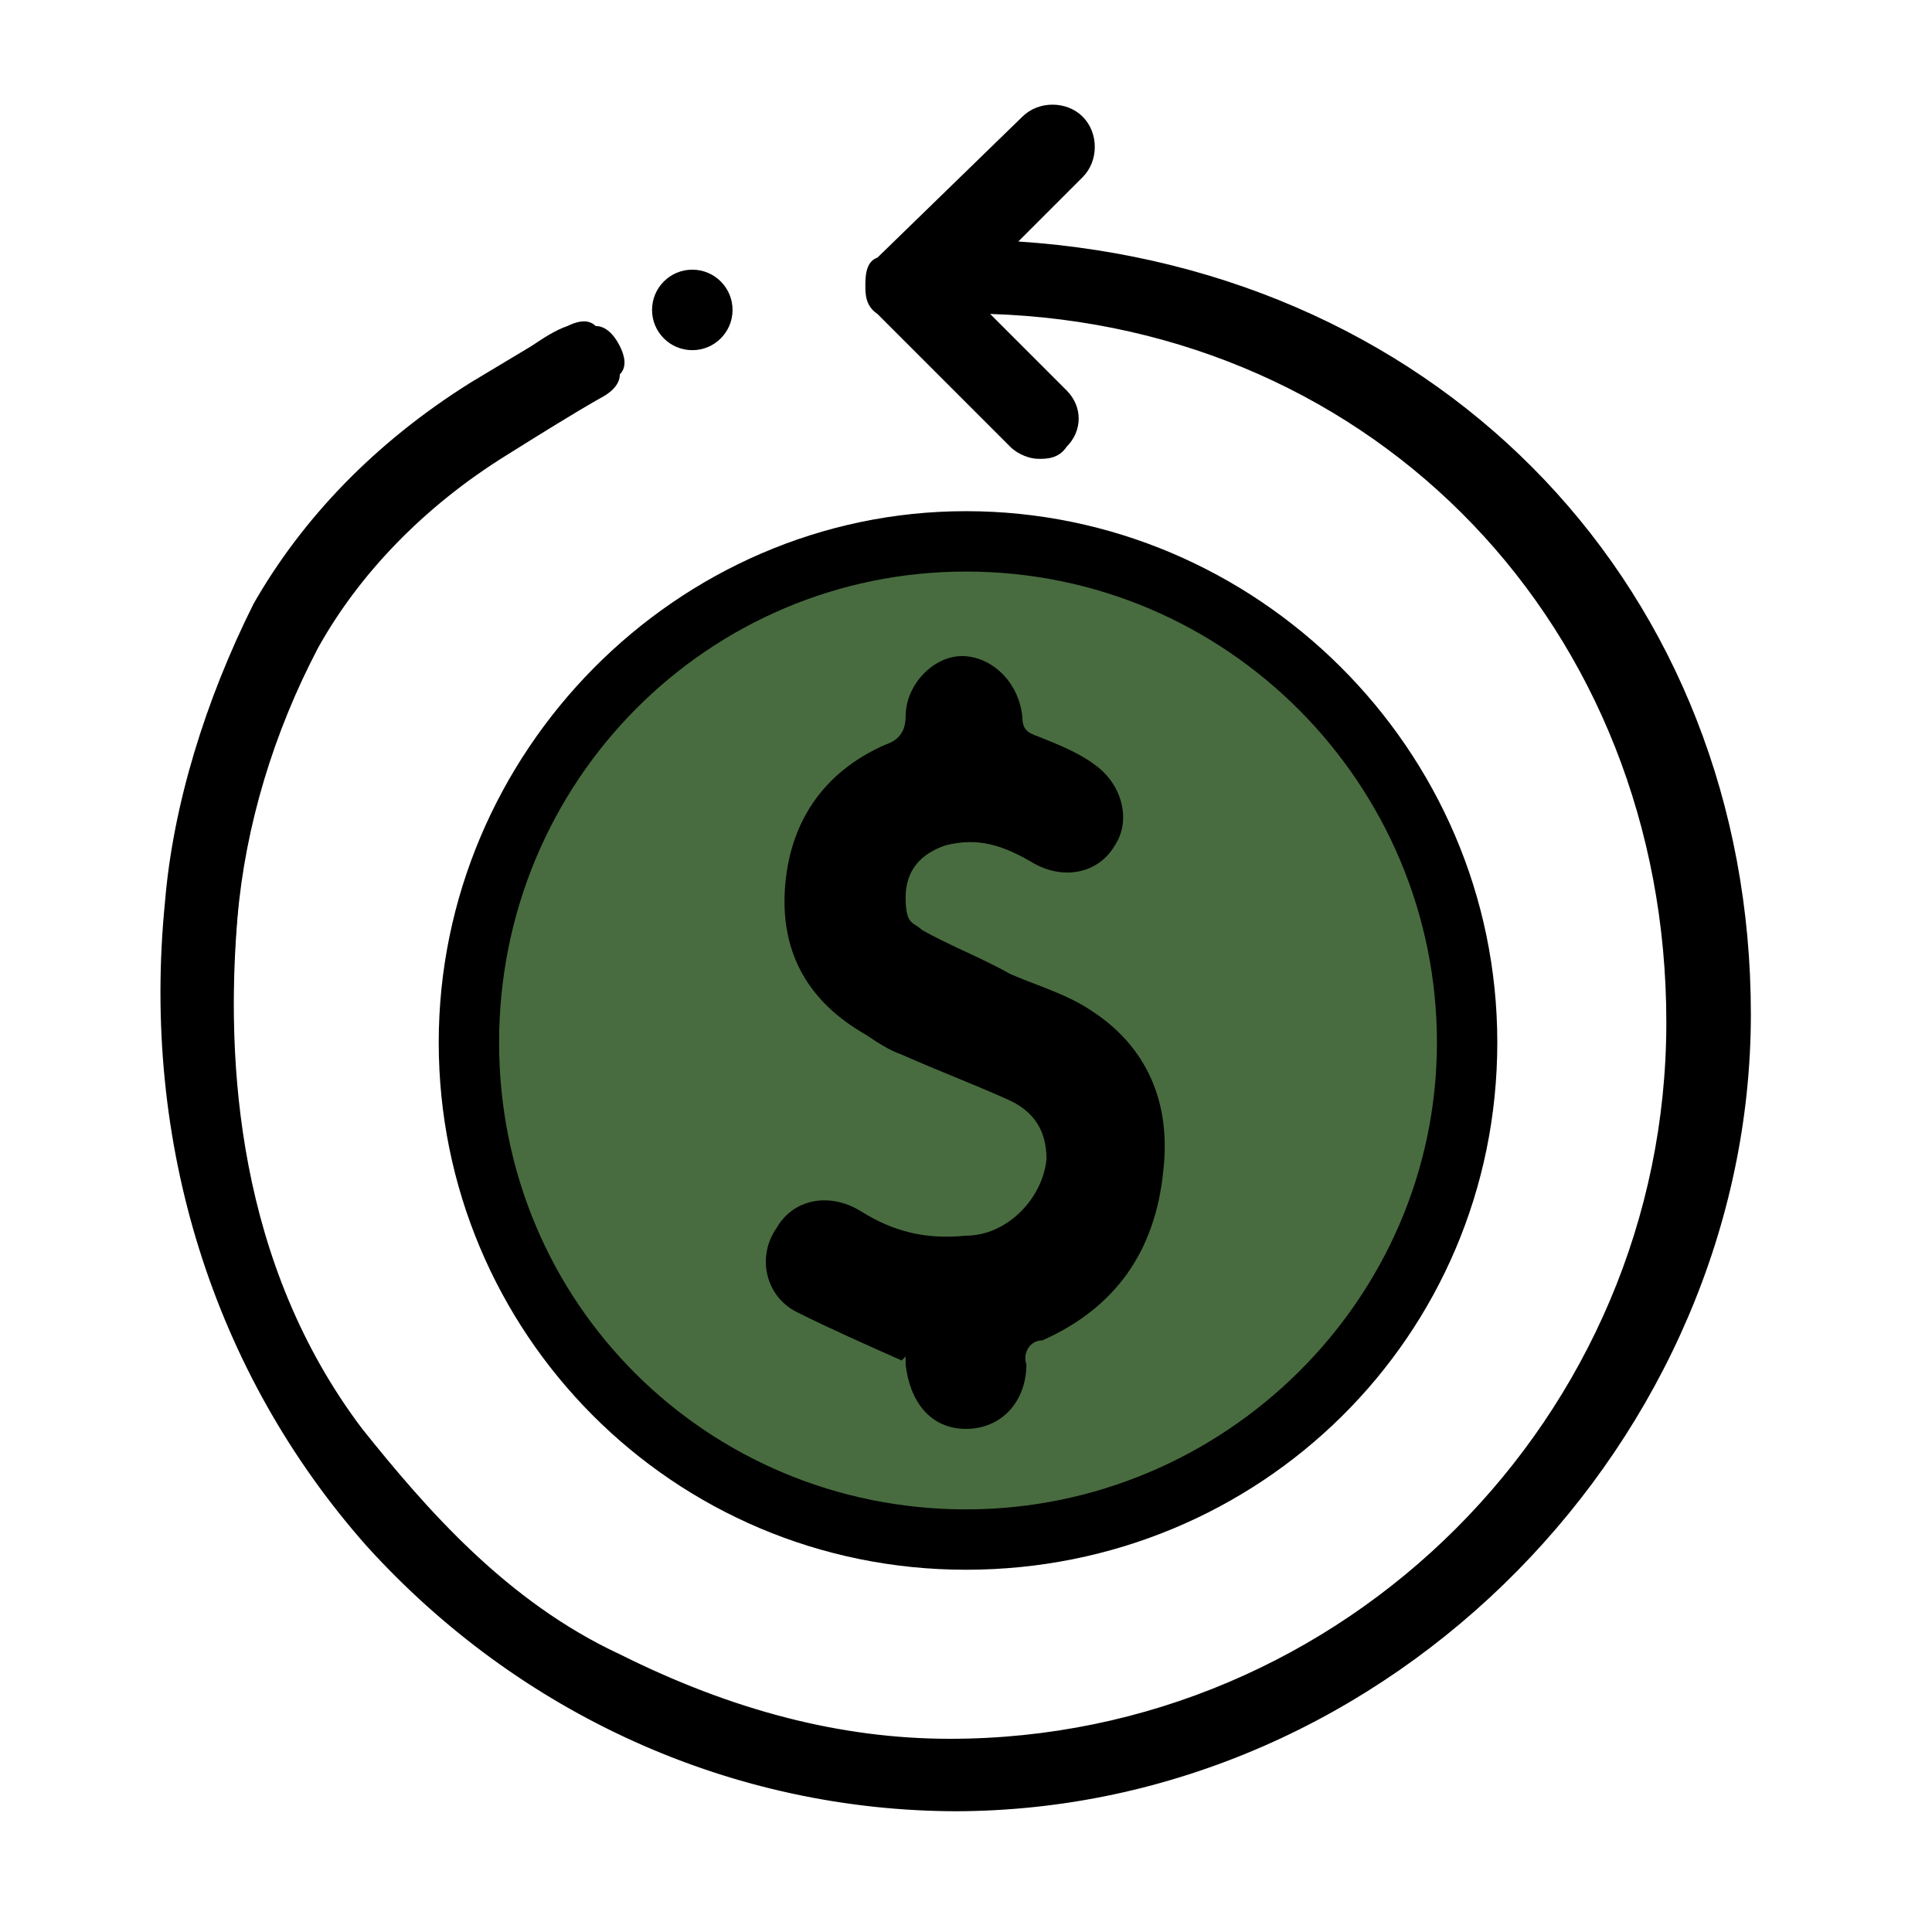 <!--?xml version="1.0" encoding="UTF-8"?-->
<svg viewBox="0 0 48 48" version="1.1" xmlns="http://www.w3.org/2000/svg">
  <defs>
    <style>
      .cls-1 {
        fill: #486c3f;
      }
    </style>
  </defs>
  <!-- Generator: Adobe Illustrator 28.6.0, SVG Export Plug-In . SVG Version: 1.2.0 Build 709)  -->
  <g>
    <g id="Ebene_1">
      <g data-sanitized-data-name="Ebene_1" data-name="Ebene_1" id="Ebene_1-2">
        <g id="Ebene_1-2">
          <g>
            <g>
              <path d="M11.9,25.9c0-6.7,5.4-12.1,12.1-12.1s12.1,5.5,12.1,12.2-5.5,12.1-12.2,12.1-12.1-5.5-12.1-12.2c0,0,.1,0,.1,0Z" class="cls-1"></path>
              <path d="M22.4,33.8c-.9-.4-1.8-.8-2.6-1.2-.8-.4-1-1.4-.5-2.1.4-.7,1.3-.9,2.1-.4.8.5,1.6.7,2.6.6,1,0,1.9-.9,2-1.9,0-.7-.3-1.2-1-1.5-.9-.4-1.7-.7-2.6-1.1-.3-.1-.6-.3-.9-.5-1.4-.8-2.1-2-2-3.6s.9-2.9,2.5-3.6c.3-.1.5-.3.5-.7,0-.8.7-1.5,1.4-1.5s1.4.6,1.5,1.5c0,.3.1.4.4.5.5.2,1,.4,1.4.7.7.5.9,1.4.5,2-.4.7-1.3.9-2.1.4-.7-.4-1.3-.6-2.1-.4-.6.2-1,.6-1,1.3s.2.6.4.8c.7.4,1.5.7,2.2,1.1.7.3,1.4.5,2,.9,1.4.9,2,2.3,1.8,4-.2,2-1.2,3.4-3,4.2-.3,0-.5.3-.4.6,0,.9-.6,1.6-1.5,1.6s-1.4-.7-1.5-1.6v-.2h0Z"></path>
              <g>
                <path d="M24.8,6.2l2-2c.3-.3.3-.8,0-1.1s-.8-.3-1.1,0l-3.6,3.5c-.1,0-.2.3-.2.5s0,.4.2.5l3.3,3.3c.1.1.3.2.5.2s.4,0,.5-.2c.3-.3.3-.8,0-1.1l-2.3-2.3c9.8,0,17.7,7.4,17.7,17.9s-8.1,18-18,18-5.7-.8-8.3-2.1c-2.7-1.3-4.7-3.4-6.5-5.7-2.8-3.7-3.5-8.4-3.1-12.9.2-2.4.9-4.7,2-6.8,1-1.8,2.6-3.5,4.8-4.9.8-.5,1.6-1,2.3-1.4.4-.2.5-.7.3-1-.2-.4-.7-.5-1-.3-.7.4-1.5.9-2.4,1.4-2.4,1.5-4.2,3.4-5.3,5.4-1.2,2.3-2,4.8-2.2,7.3-.6,6,1.2,11.6,4.9,15.8,3.7,4.1,9,6.5,14.5,6.5,10.7,0,19.5-8.7,19.5-19.5S35.2,6.6,24.8,6.2Z"></path>
                <path d="M23.8,45c-5.6,0-10.9-2.4-14.7-6.6-3.8-4.3-5.6-10-5-16,.2-2.4,1-5,2.2-7.4,1.2-2.1,3-4,5.4-5.5.5-.3,1-.6,1.5-.9.3-.2.6-.4.9-.5.2-.1.5-.2.7,0,.3,0,.5.3.6.5.1.2.2.5,0,.7,0,.3-.3.5-.5.6-.7.4-1.5.9-2.3,1.4-2.1,1.3-3.7,3-4.7,4.8-1.1,2.1-1.8,4.4-2,6.7-.3,3.6,0,8.6,3.1,12.7,1.6,2,3.6,4.3,6.4,5.6,2.8,1.4,5.5,2.1,8.2,2.1,9.8,0,17.8-8,17.8-17.8s-7.2-17.3-16.8-17.6l1.9,1.9c.4.4.4,1,0,1.4-.2.3-.5.3-.7.3s-.5-.1-.7-.3l-3.3-3.3c-.3-.2-.3-.5-.3-.7s0-.6.3-.7l3.6-3.5c.4-.4,1.1-.4,1.5,0s.4,1.1,0,1.5l-1.6,1.6c10.6.7,18.2,8.7,18.2,19.2s-8.9,19.8-19.8,19.8ZM14.6,8.4c0,0-.2,0-.2,0-.3.2-.6.3-.9.5-.5.3-1,.6-1.5.9-2.3,1.4-4.1,3.3-5.2,5.3-1.2,2.4-2,4.8-2.2,7.2-.6,5.9,1.1,11.4,4.8,15.6,3.7,4.1,8.9,6.4,14.3,6.4,10.6,0,19.2-8.6,19.2-19.2S35.4,6.9,24.8,6.5h-.6s2.4-2.4,2.4-2.4c.2-.2.2-.5,0-.7-.2-.2-.6-.2-.7,0l-3.7,3.6c0,0,0,.2,0,.2,0,.2,0,.3,0,.3h0s3.3,3.3,3.3,3.3c0,0,.2.1.3.1.2,0,.3,0,.3,0h0c.2-.3.2-.6,0-.8l-2.7-2.7h.6c10.2,0,17.9,7.8,17.9,18.2s-8.2,18.2-18.2,18.2-5.6-.7-8.4-2.1c-2.9-1.4-5-3.7-6.6-5.8-2.5-3.3-3.6-7.9-3.2-13.1.2-2.4.9-4.7,2-6.9,1.1-1.9,2.8-3.6,4.9-5,.8-.5,1.6-1,2.3-1.4.2,0,.2-.2.3-.3,0-.1,0-.2,0-.3,0-.2-.2-.3-.3-.3,0,0,0,0-.1,0Z"></path>
              </g>
              <path d="M24,39c-7.3,0-13.1-5.9-13.1-13.1s5.9-13.2,13.1-13.2,13.2,5.9,13.2,13.2-5.9,13.1-13.2,13.1ZM24,14.2c-6.4,0-11.6,5.2-11.6,11.7s5.2,11.6,11.6,11.6,11.7-5.2,11.7-11.6-5.2-11.7-11.7-11.7Z"></path>
            </g>
            <circle r="1" cy="7.7" cx="17.2"></circle>
          </g>
        </g>
      </g>
    </g>
  </g>
</svg>